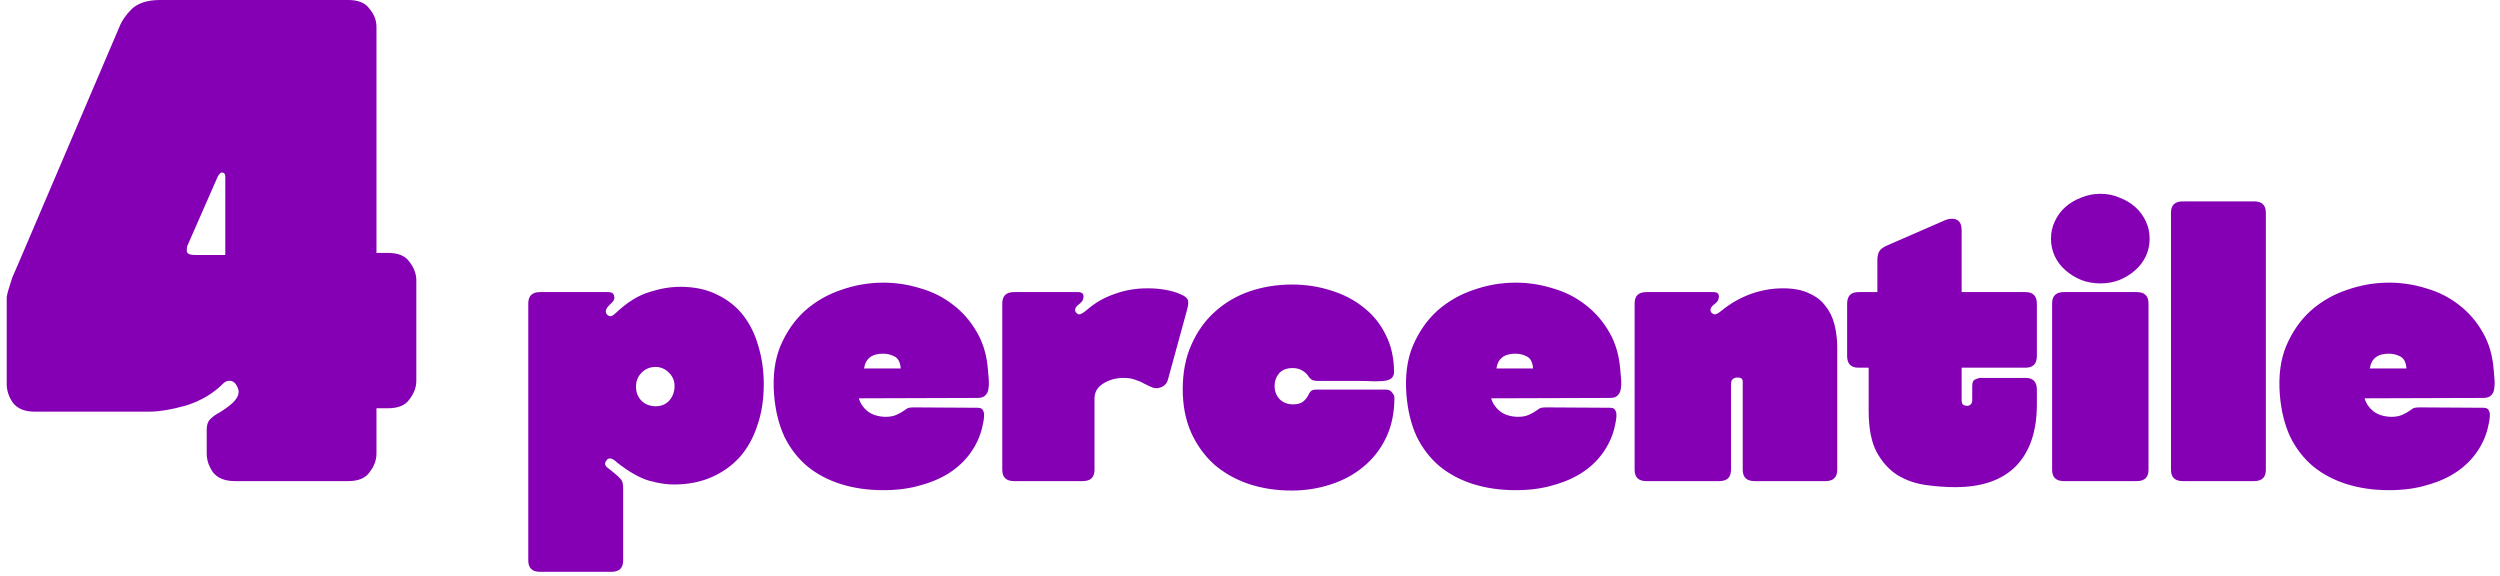 <?xml version="1.0" encoding="UTF-8"?> <svg xmlns="http://www.w3.org/2000/svg" width="291" height="67" viewBox="0 0 291 67" fill="none"><path d="M4.062 47.92C2.888 47.92 2.035 47.573 1.502 46.88C1.022 46.187 0.782 45.467 0.782 44.72V35.52C0.782 35.147 0.782 34.827 0.782 34.56C0.835 34.24 0.915 33.92 1.022 33.6C1.128 33.227 1.262 32.8 1.422 32.32C1.635 31.84 1.902 31.227 2.222 30.48L13.902 3.12C14.168 2.427 14.648 1.733 15.342 1.04C16.088 0.347 17.182 -3.8147e-06 18.622 -3.8147e-06H40.542C41.715 -3.8147e-06 42.542 0.347 43.022 1.04C43.555 1.68 43.822 2.373 43.822 3.12V29.44H45.182C46.355 29.44 47.182 29.787 47.662 30.48C48.195 31.173 48.462 31.893 48.462 32.64V44.32C48.462 45.067 48.195 45.787 47.662 46.48C47.182 47.173 46.355 47.52 45.182 47.52H43.822V52.8C43.822 53.547 43.555 54.267 43.022 54.96C42.542 55.653 41.715 56 40.542 56H27.342C26.168 56 25.315 55.653 24.782 54.96C24.302 54.267 24.062 53.547 24.062 52.8V50C24.062 49.467 24.195 49.067 24.462 48.8C24.782 48.48 25.155 48.213 25.582 48C26.008 47.733 26.355 47.493 26.622 47.28C26.888 47.067 27.048 46.933 27.102 46.88C27.742 46.24 27.928 45.653 27.662 45.12C27.448 44.587 27.128 44.32 26.702 44.32C26.435 44.32 26.195 44.427 25.982 44.64C24.808 45.813 23.368 46.667 21.662 47.2C19.955 47.68 18.488 47.92 17.262 47.92H4.062ZM26.222 20.56C26.222 20.24 26.088 20.08 25.822 20.08C25.715 20.08 25.608 20.16 25.502 20.32C25.448 20.373 25.395 20.453 25.342 20.56L21.902 28.4C21.795 28.56 21.742 28.827 21.742 29.2C21.742 29.52 22.062 29.68 22.702 29.68H26.222V20.56ZM70.819 34C71.201 34 71.421 34.147 71.479 34.44C71.567 34.704 71.494 34.953 71.259 35.188L70.907 35.54C70.673 35.775 70.541 35.995 70.511 36.2C70.511 36.405 70.585 36.567 70.731 36.684C70.937 36.831 71.127 36.845 71.303 36.728C71.479 36.611 71.641 36.479 71.787 36.332C73.049 35.159 74.31 34.381 75.571 34C76.833 33.589 78.035 33.384 79.179 33.384C80.851 33.384 82.289 33.692 83.491 34.308C84.723 34.895 85.735 35.701 86.527 36.728C87.319 37.755 87.906 38.957 88.287 40.336C88.698 41.715 88.903 43.181 88.903 44.736C88.903 46.496 88.654 48.095 88.155 49.532C87.686 50.969 86.997 52.201 86.087 53.228C85.178 54.225 84.078 55.003 82.787 55.56C81.497 56.117 80.045 56.396 78.431 56.396C77.581 56.396 76.627 56.249 75.571 55.956C74.515 55.663 73.269 54.959 71.831 53.844C71.685 53.697 71.538 53.58 71.391 53.492C71.245 53.404 71.113 53.36 70.995 53.36C70.849 53.36 70.731 53.419 70.643 53.536C70.35 53.859 70.365 54.152 70.687 54.416C71.039 54.68 71.435 55.003 71.875 55.384C72.139 55.619 72.315 55.824 72.403 56C72.491 56.176 72.535 56.484 72.535 56.924V65.24C72.535 66.12 72.081 66.56 71.171 66.56H62.855C61.946 66.56 61.491 66.12 61.491 65.24V35.32C61.491 34.44 61.946 34 62.855 34H70.819ZM76.319 42.712C75.674 42.712 75.131 42.932 74.691 43.372C74.251 43.812 74.031 44.355 74.031 45C74.031 45.675 74.251 46.232 74.691 46.672C75.131 47.083 75.674 47.288 76.319 47.288C76.965 47.288 77.493 47.068 77.903 46.628C78.314 46.159 78.519 45.587 78.519 44.912C78.519 44.325 78.299 43.812 77.859 43.372C77.419 42.932 76.906 42.712 76.319 42.712ZM99.961 46.364C100.137 46.951 100.475 47.449 100.973 47.86C101.501 48.271 102.191 48.491 103.041 48.52C103.569 48.52 103.995 48.447 104.317 48.3C104.669 48.153 105.007 47.963 105.329 47.728C105.505 47.581 105.667 47.493 105.813 47.464C105.96 47.435 106.165 47.42 106.429 47.42L113.821 47.464C114.173 47.464 114.393 47.611 114.481 47.904C114.599 48.168 114.569 48.681 114.393 49.444C114.188 50.5 113.777 51.497 113.161 52.436C112.545 53.375 111.753 54.181 110.785 54.856C109.817 55.531 108.659 56.059 107.309 56.44C105.989 56.851 104.493 57.056 102.821 57.056C101.032 57.056 99.389 56.821 97.893 56.352C96.397 55.883 95.092 55.193 93.977 54.284C92.863 53.345 91.968 52.187 91.293 50.808C90.648 49.4 90.252 47.787 90.105 45.968C89.929 43.768 90.179 41.861 90.853 40.248C91.557 38.605 92.511 37.241 93.713 36.156C94.945 35.071 96.353 34.264 97.937 33.736C99.521 33.179 101.149 32.9 102.821 32.9C104.288 32.9 105.725 33.12 107.133 33.56C108.571 33.971 109.847 34.616 110.961 35.496C112.076 36.347 113 37.417 113.733 38.708C114.467 39.969 114.892 41.465 115.009 43.196C115.039 43.548 115.068 43.9 115.097 44.252C115.127 44.604 115.112 44.941 115.053 45.264C115.024 45.557 114.907 45.807 114.701 46.012C114.525 46.217 114.217 46.32 113.777 46.32L99.961 46.364ZM104.845 42.888C104.787 42.155 104.537 41.685 104.097 41.48C103.687 41.275 103.276 41.172 102.865 41.172C101.516 41.143 100.753 41.715 100.577 42.888H104.845ZM116.663 35.32C116.663 34.44 117.118 34 118.027 34H125.507C125.918 34 126.123 34.176 126.123 34.528C126.123 34.616 126.094 34.748 126.035 34.924C125.977 35.071 125.815 35.247 125.551 35.452C125.141 35.775 125.038 36.083 125.243 36.376C125.39 36.523 125.507 36.596 125.595 36.596C125.801 36.596 126.109 36.42 126.519 36.068C127.458 35.247 128.529 34.631 129.731 34.22C130.934 33.78 132.21 33.56 133.559 33.56C134.322 33.56 135.026 33.619 135.671 33.736C136.317 33.853 136.874 34.015 137.343 34.22C137.871 34.425 138.179 34.66 138.267 34.924C138.297 34.983 138.311 35.115 138.311 35.32C138.311 35.496 138.253 35.789 138.135 36.2L135.979 44.076C135.833 44.721 135.422 45.088 134.747 45.176C134.483 45.205 134.234 45.161 133.999 45.044C133.765 44.927 133.486 44.795 133.163 44.648C132.87 44.472 132.533 44.325 132.151 44.208C131.77 44.061 131.315 43.988 130.787 43.988C129.907 43.988 129.115 44.208 128.411 44.648C127.737 45.059 127.399 45.645 127.399 46.408V54.68C127.399 55.56 126.945 56 126.035 56H118.027C117.118 56 116.663 55.56 116.663 54.68V35.32ZM137.67 45.308C137.67 43.343 138.007 41.612 138.682 40.116C139.356 38.591 140.266 37.315 141.41 36.288C142.583 35.232 143.932 34.44 145.458 33.912C147.012 33.384 148.655 33.12 150.386 33.12C151.999 33.12 153.524 33.355 154.962 33.824C156.399 34.264 157.66 34.924 158.746 35.804C159.831 36.655 160.682 37.711 161.298 38.972C161.943 40.233 162.266 41.685 162.266 43.328C162.266 43.563 162.192 43.768 162.046 43.944C161.899 44.12 161.664 44.237 161.342 44.296C161.107 44.355 160.652 44.384 159.978 44.384C159.332 44.355 158.702 44.34 158.086 44.34H153.466C153.055 44.34 152.776 44.281 152.63 44.164C152.483 44.047 152.366 43.915 152.278 43.768C152.131 43.533 151.911 43.328 151.618 43.152C151.324 42.947 150.943 42.844 150.474 42.844C149.74 42.844 149.198 43.064 148.846 43.504C148.523 43.915 148.362 44.384 148.362 44.912C148.362 45.528 148.552 46.041 148.934 46.452C149.344 46.863 149.872 47.068 150.518 47.068C151.016 47.068 151.398 46.965 151.662 46.76C151.955 46.525 152.175 46.247 152.322 45.924C152.38 45.777 152.468 45.645 152.586 45.528C152.732 45.411 152.923 45.352 153.158 45.352H161.342C161.664 45.352 161.899 45.469 162.046 45.704C162.222 45.909 162.31 46.1 162.31 46.276C162.31 48.036 161.987 49.591 161.342 50.94C160.696 52.289 159.816 53.419 158.702 54.328C157.616 55.237 156.34 55.927 154.874 56.396C153.436 56.865 151.926 57.1 150.342 57.1C148.523 57.1 146.836 56.836 145.282 56.308C143.756 55.78 142.422 55.017 141.278 54.02C140.163 52.993 139.283 51.761 138.638 50.324C137.992 48.857 137.67 47.185 137.67 45.308ZM173.567 46.364C173.743 46.951 174.08 47.449 174.579 47.86C175.107 48.271 175.796 48.491 176.647 48.52C177.175 48.52 177.6 48.447 177.923 48.3C178.275 48.153 178.612 47.963 178.935 47.728C179.111 47.581 179.272 47.493 179.419 47.464C179.566 47.435 179.771 47.42 180.035 47.42L187.427 47.464C187.779 47.464 187.999 47.611 188.087 47.904C188.204 48.168 188.175 48.681 187.999 49.444C187.794 50.5 187.383 51.497 186.767 52.436C186.151 53.375 185.359 54.181 184.391 54.856C183.423 55.531 182.264 56.059 180.915 56.44C179.595 56.851 178.099 57.056 176.427 57.056C174.638 57.056 172.995 56.821 171.499 56.352C170.003 55.883 168.698 55.193 167.583 54.284C166.468 53.345 165.574 52.187 164.899 50.808C164.254 49.4 163.858 47.787 163.711 45.968C163.535 43.768 163.784 41.861 164.459 40.248C165.163 38.605 166.116 37.241 167.319 36.156C168.551 35.071 169.959 34.264 171.543 33.736C173.127 33.179 174.755 32.9 176.427 32.9C177.894 32.9 179.331 33.12 180.739 33.56C182.176 33.971 183.452 34.616 184.567 35.496C185.682 36.347 186.606 37.417 187.339 38.708C188.072 39.969 188.498 41.465 188.615 43.196C188.644 43.548 188.674 43.9 188.703 44.252C188.732 44.604 188.718 44.941 188.659 45.264C188.63 45.557 188.512 45.807 188.307 46.012C188.131 46.217 187.823 46.32 187.383 46.32L173.567 46.364ZM178.451 42.888C178.392 42.155 178.143 41.685 177.703 41.48C177.292 41.275 176.882 41.172 176.471 41.172C175.122 41.143 174.359 41.715 174.183 42.888H178.451ZM190.269 35.32C190.269 34.44 190.723 34 191.633 34H199.465C199.875 34 200.081 34.176 200.081 34.528C200.081 34.616 200.051 34.748 199.993 34.924C199.934 35.071 199.773 35.247 199.509 35.452C199.098 35.775 198.995 36.083 199.201 36.376C199.347 36.523 199.479 36.596 199.597 36.596C199.773 36.596 200.037 36.449 200.389 36.156C201.445 35.305 202.574 34.66 203.777 34.22C205.009 33.78 206.27 33.56 207.561 33.56C208.763 33.56 209.761 33.751 210.553 34.132C211.374 34.484 212.019 34.983 212.489 35.628C212.987 36.244 213.339 36.977 213.545 37.828C213.75 38.649 213.853 39.529 213.853 40.468V54.68C213.853 55.56 213.398 56 212.489 56H204.217C203.307 56 202.853 55.56 202.853 54.68V44.428C202.853 44.252 202.809 44.135 202.721 44.076C202.662 43.988 202.486 43.944 202.193 43.944C202.017 43.944 201.855 44.003 201.709 44.12C201.562 44.208 201.489 44.428 201.489 44.78V54.68C201.489 55.56 201.034 56 200.125 56H191.633C190.723 56 190.269 55.56 190.269 54.68V35.32ZM217.512 42.8H216.324C215.444 42.8 215.004 42.345 215.004 41.436V35.364C215.004 34.455 215.444 34 216.324 34H218.524V30.26C218.524 29.937 218.583 29.629 218.7 29.336C218.847 29.043 219.155 28.793 219.624 28.588L226.18 25.728C226.532 25.552 226.884 25.464 227.236 25.464C227.559 25.464 227.823 25.567 228.028 25.772C228.234 25.977 228.336 26.329 228.336 26.828V34H235.772C236.652 34 237.092 34.455 237.092 35.364V41.436C237.092 42.345 236.652 42.8 235.772 42.8H228.336V46.584C228.336 46.848 228.395 47.024 228.512 47.112C228.659 47.2 228.806 47.244 228.952 47.244C229.099 47.244 229.231 47.2 229.348 47.112C229.495 46.995 229.568 46.819 229.568 46.584V44.912C229.568 44.501 229.686 44.252 229.92 44.164C230.184 44.047 230.39 43.988 230.536 43.988H235.772C236.652 43.988 237.092 44.443 237.092 45.352V47.068C237.092 50.177 236.286 52.568 234.672 54.24C233.059 55.883 230.698 56.704 227.588 56.704C226.444 56.704 225.271 56.616 224.068 56.44C222.895 56.264 221.824 55.883 220.856 55.296C219.888 54.68 219.082 53.785 218.436 52.612C217.82 51.439 217.512 49.84 217.512 47.816V42.8ZM250.218 27.796C250.218 28.5 250.072 29.175 249.778 29.82C249.485 30.436 249.074 30.979 248.546 31.448C248.018 31.917 247.402 32.299 246.698 32.592C246.024 32.856 245.29 32.988 244.498 32.988C243.706 32.988 242.958 32.856 242.254 32.592C241.55 32.299 240.934 31.917 240.406 31.448C239.878 30.979 239.468 30.436 239.174 29.82C238.881 29.175 238.734 28.5 238.734 27.796C238.734 27.063 238.881 26.388 239.174 25.772C239.468 25.127 239.878 24.569 240.406 24.1C240.934 23.631 241.55 23.264 242.254 23C242.958 22.707 243.706 22.56 244.498 22.56C245.29 22.56 246.024 22.707 246.698 23C247.402 23.264 248.018 23.631 248.546 24.1C249.074 24.569 249.485 25.127 249.778 25.772C250.072 26.388 250.218 27.063 250.218 27.796ZM250.086 54.68C250.086 55.56 249.632 56 248.722 56H240.23C239.321 56 238.866 55.56 238.866 54.68V35.32C238.866 34.44 239.321 34 240.23 34H248.722C249.632 34 250.086 34.44 250.086 35.32V54.68ZM252.702 24.76C252.702 23.88 253.157 23.44 254.066 23.44H262.382C263.292 23.44 263.746 23.88 263.746 24.76V54.68C263.746 55.56 263.292 56 262.382 56H254.066C253.157 56 252.702 55.56 252.702 54.68V24.76ZM275.231 46.364C275.407 46.951 275.744 47.449 276.243 47.86C276.771 48.271 277.46 48.491 278.311 48.52C278.839 48.52 279.264 48.447 279.587 48.3C279.939 48.153 280.276 47.963 280.599 47.728C280.775 47.581 280.936 47.493 281.083 47.464C281.23 47.435 281.435 47.42 281.699 47.42L289.091 47.464C289.443 47.464 289.663 47.611 289.751 47.904C289.868 48.168 289.839 48.681 289.663 49.444C289.458 50.5 289.047 51.497 288.431 52.436C287.815 53.375 287.023 54.181 286.055 54.856C285.087 55.531 283.928 56.059 282.579 56.44C281.259 56.851 279.763 57.056 278.091 57.056C276.302 57.056 274.659 56.821 273.163 56.352C271.667 55.883 270.362 55.193 269.247 54.284C268.132 53.345 267.238 52.187 266.563 50.808C265.918 49.4 265.522 47.787 265.375 45.968C265.199 43.768 265.448 41.861 266.123 40.248C266.827 38.605 267.78 37.241 268.983 36.156C270.215 35.071 271.623 34.264 273.207 33.736C274.791 33.179 276.419 32.9 278.091 32.9C279.558 32.9 280.995 33.12 282.403 33.56C283.84 33.971 285.116 34.616 286.231 35.496C287.346 36.347 288.27 37.417 289.003 38.708C289.736 39.969 290.162 41.465 290.279 43.196C290.308 43.548 290.338 43.9 290.367 44.252C290.396 44.604 290.382 44.941 290.323 45.264C290.294 45.557 290.176 45.807 289.971 46.012C289.795 46.217 289.487 46.32 289.047 46.32L275.231 46.364ZM280.115 42.888C280.056 42.155 279.807 41.685 279.367 41.48C278.956 41.275 278.546 41.172 278.135 41.172C276.786 41.143 276.023 41.715 275.847 42.888H280.115Z" fill="#8500B5"></path></svg> 